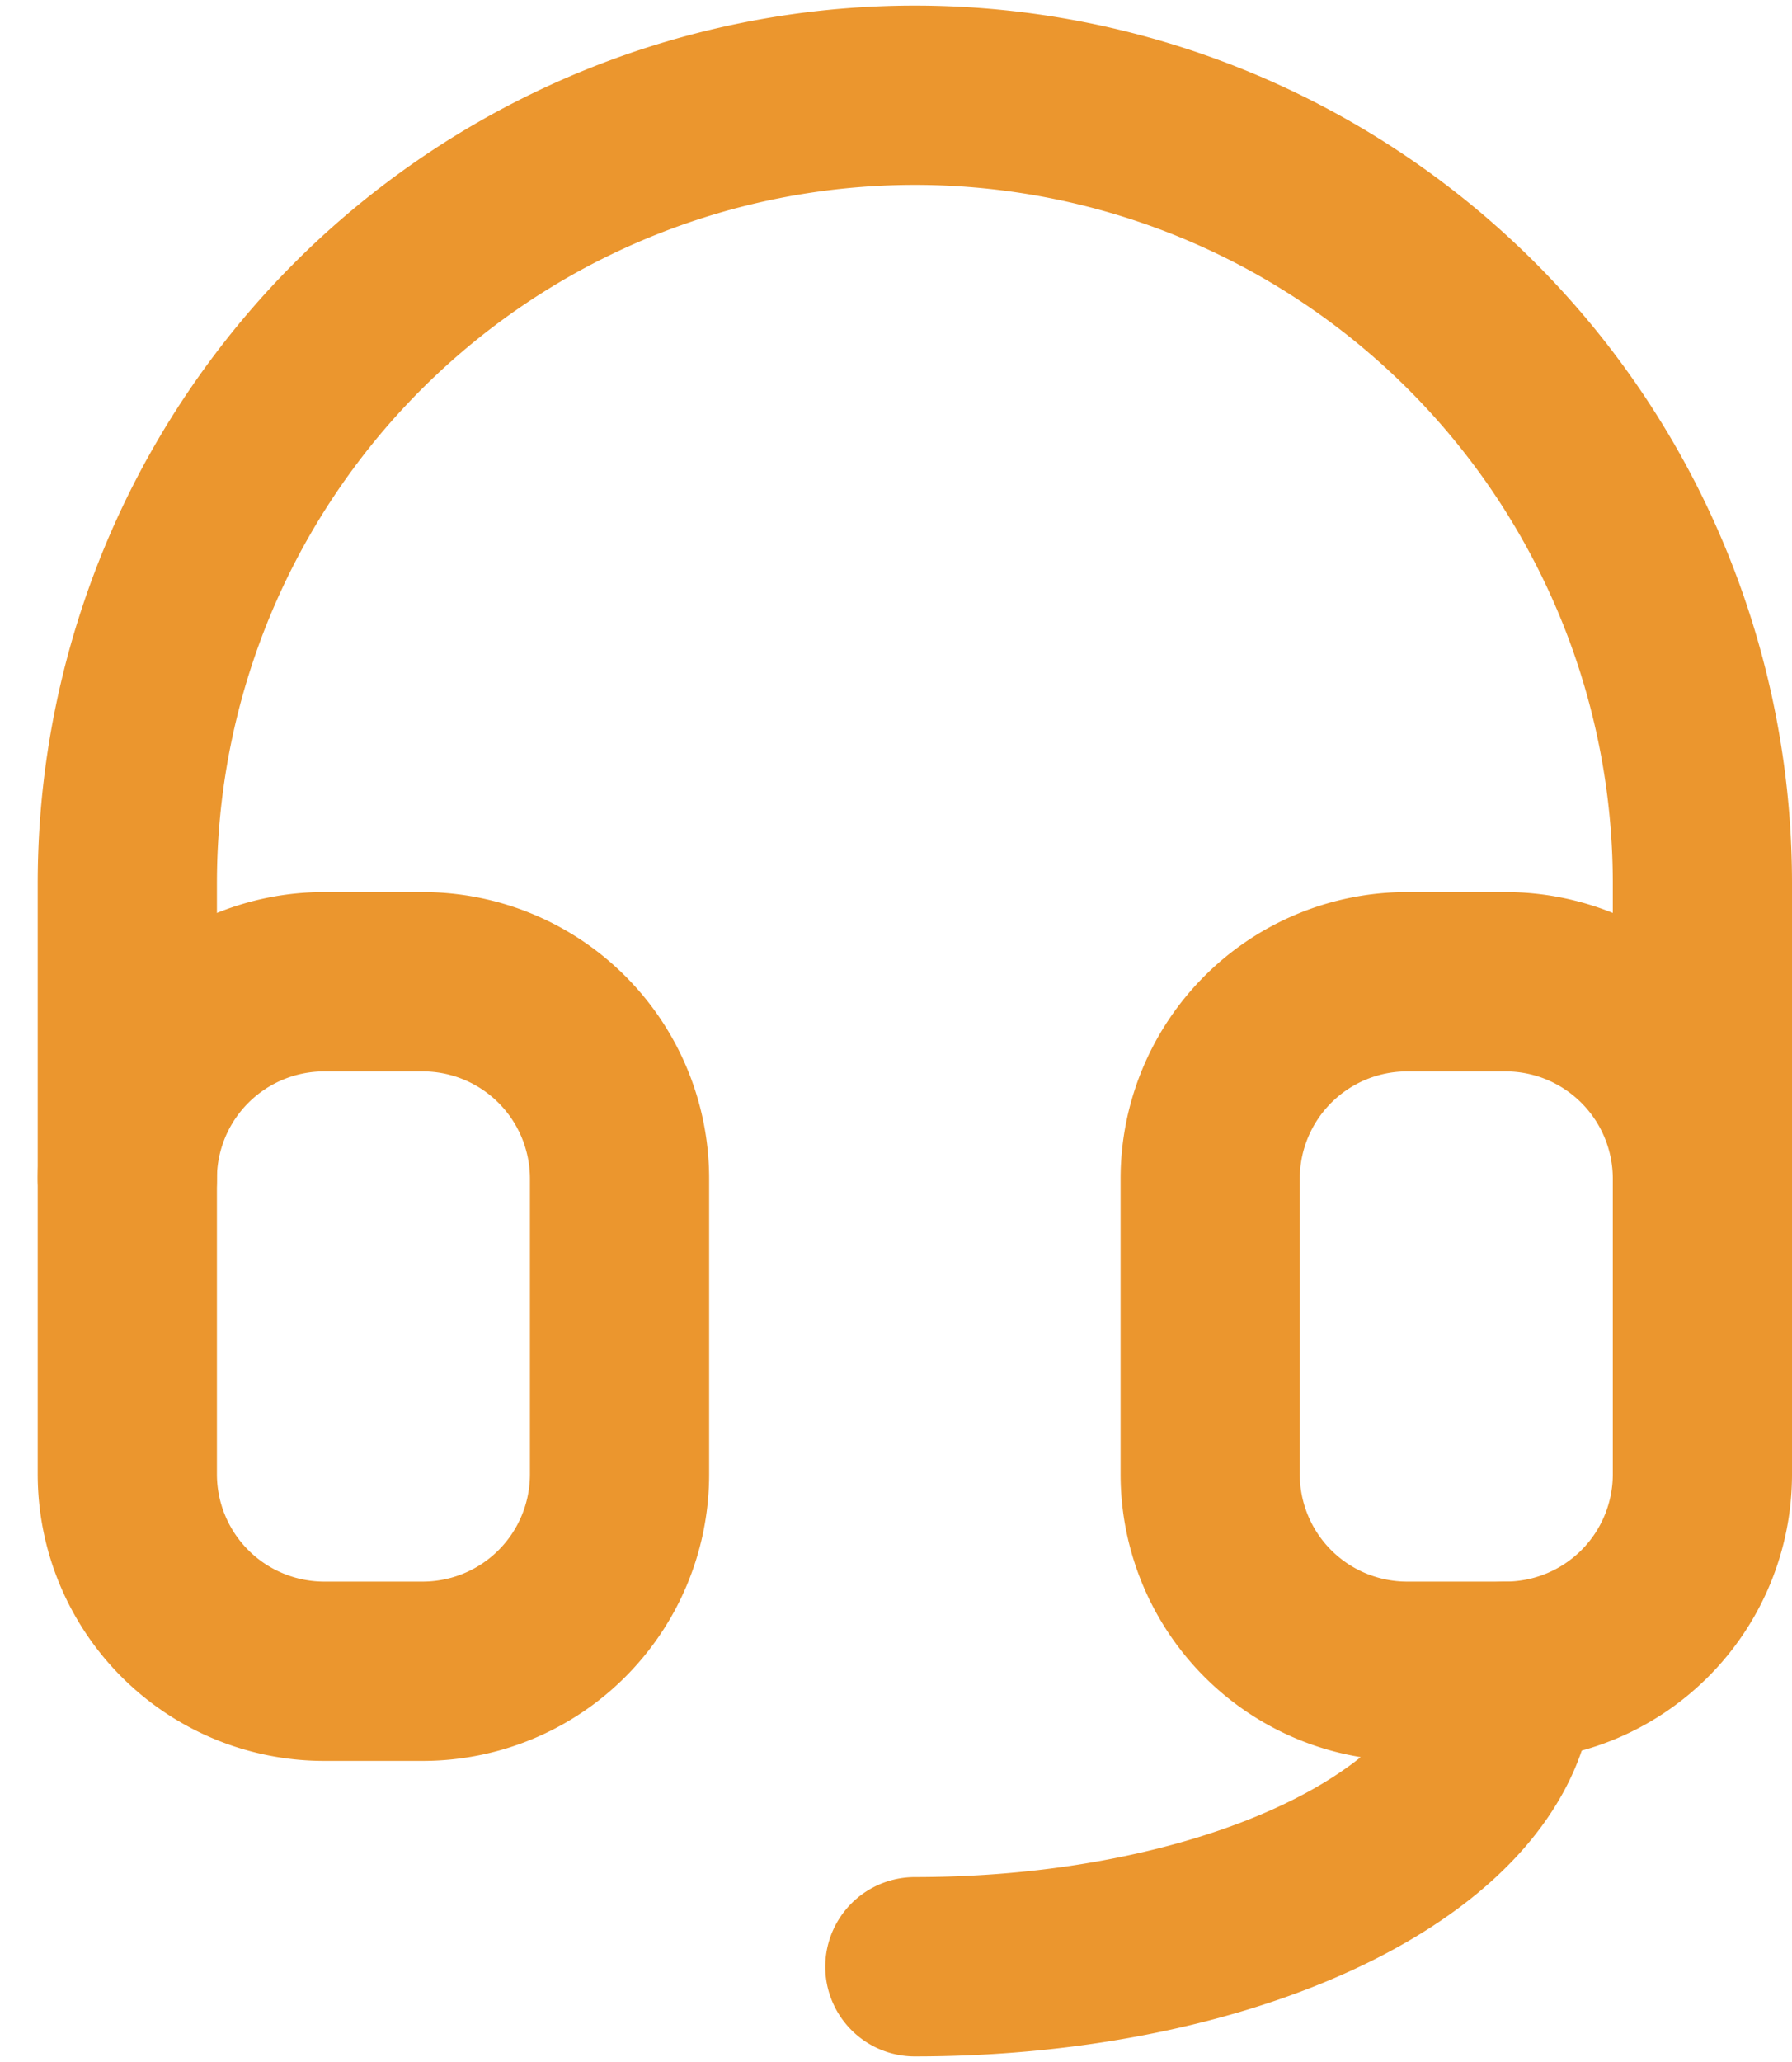 <?xml version="1.0" encoding="UTF-8"?>
<svg xmlns="http://www.w3.org/2000/svg" width="40" height="46" fill="none">
  <path stroke="#EB962E" stroke-linecap="round" stroke-linejoin="round" stroke-width="4" d="M2.842 26.296v-6.592a17.579 17.579 0 0 1 35.158 0v6.592m-4.395 10.987c0 3.64-5.902 6.592-13.184 6.592"></path>
  <path stroke="#EB962E" stroke-linecap="round" stroke-linejoin="round" stroke-width="4" d="M2.842 26.296a4.395 4.395 0 0 1 4.395-4.395h2.197a4.395 4.395 0 0 1 4.395 4.395v6.592a4.394 4.394 0 0 1-4.395 4.395H7.237a4.395 4.395 0 0 1-4.395-4.395v-6.592Zm24.171 0a4.395 4.395 0 0 1 4.395-4.395h2.197A4.395 4.395 0 0 1 38 26.296v6.592a4.395 4.395 0 0 1-4.395 4.395h-2.197a4.395 4.395 0 0 1-4.395-4.395v-6.592Z"></path>
</svg>
